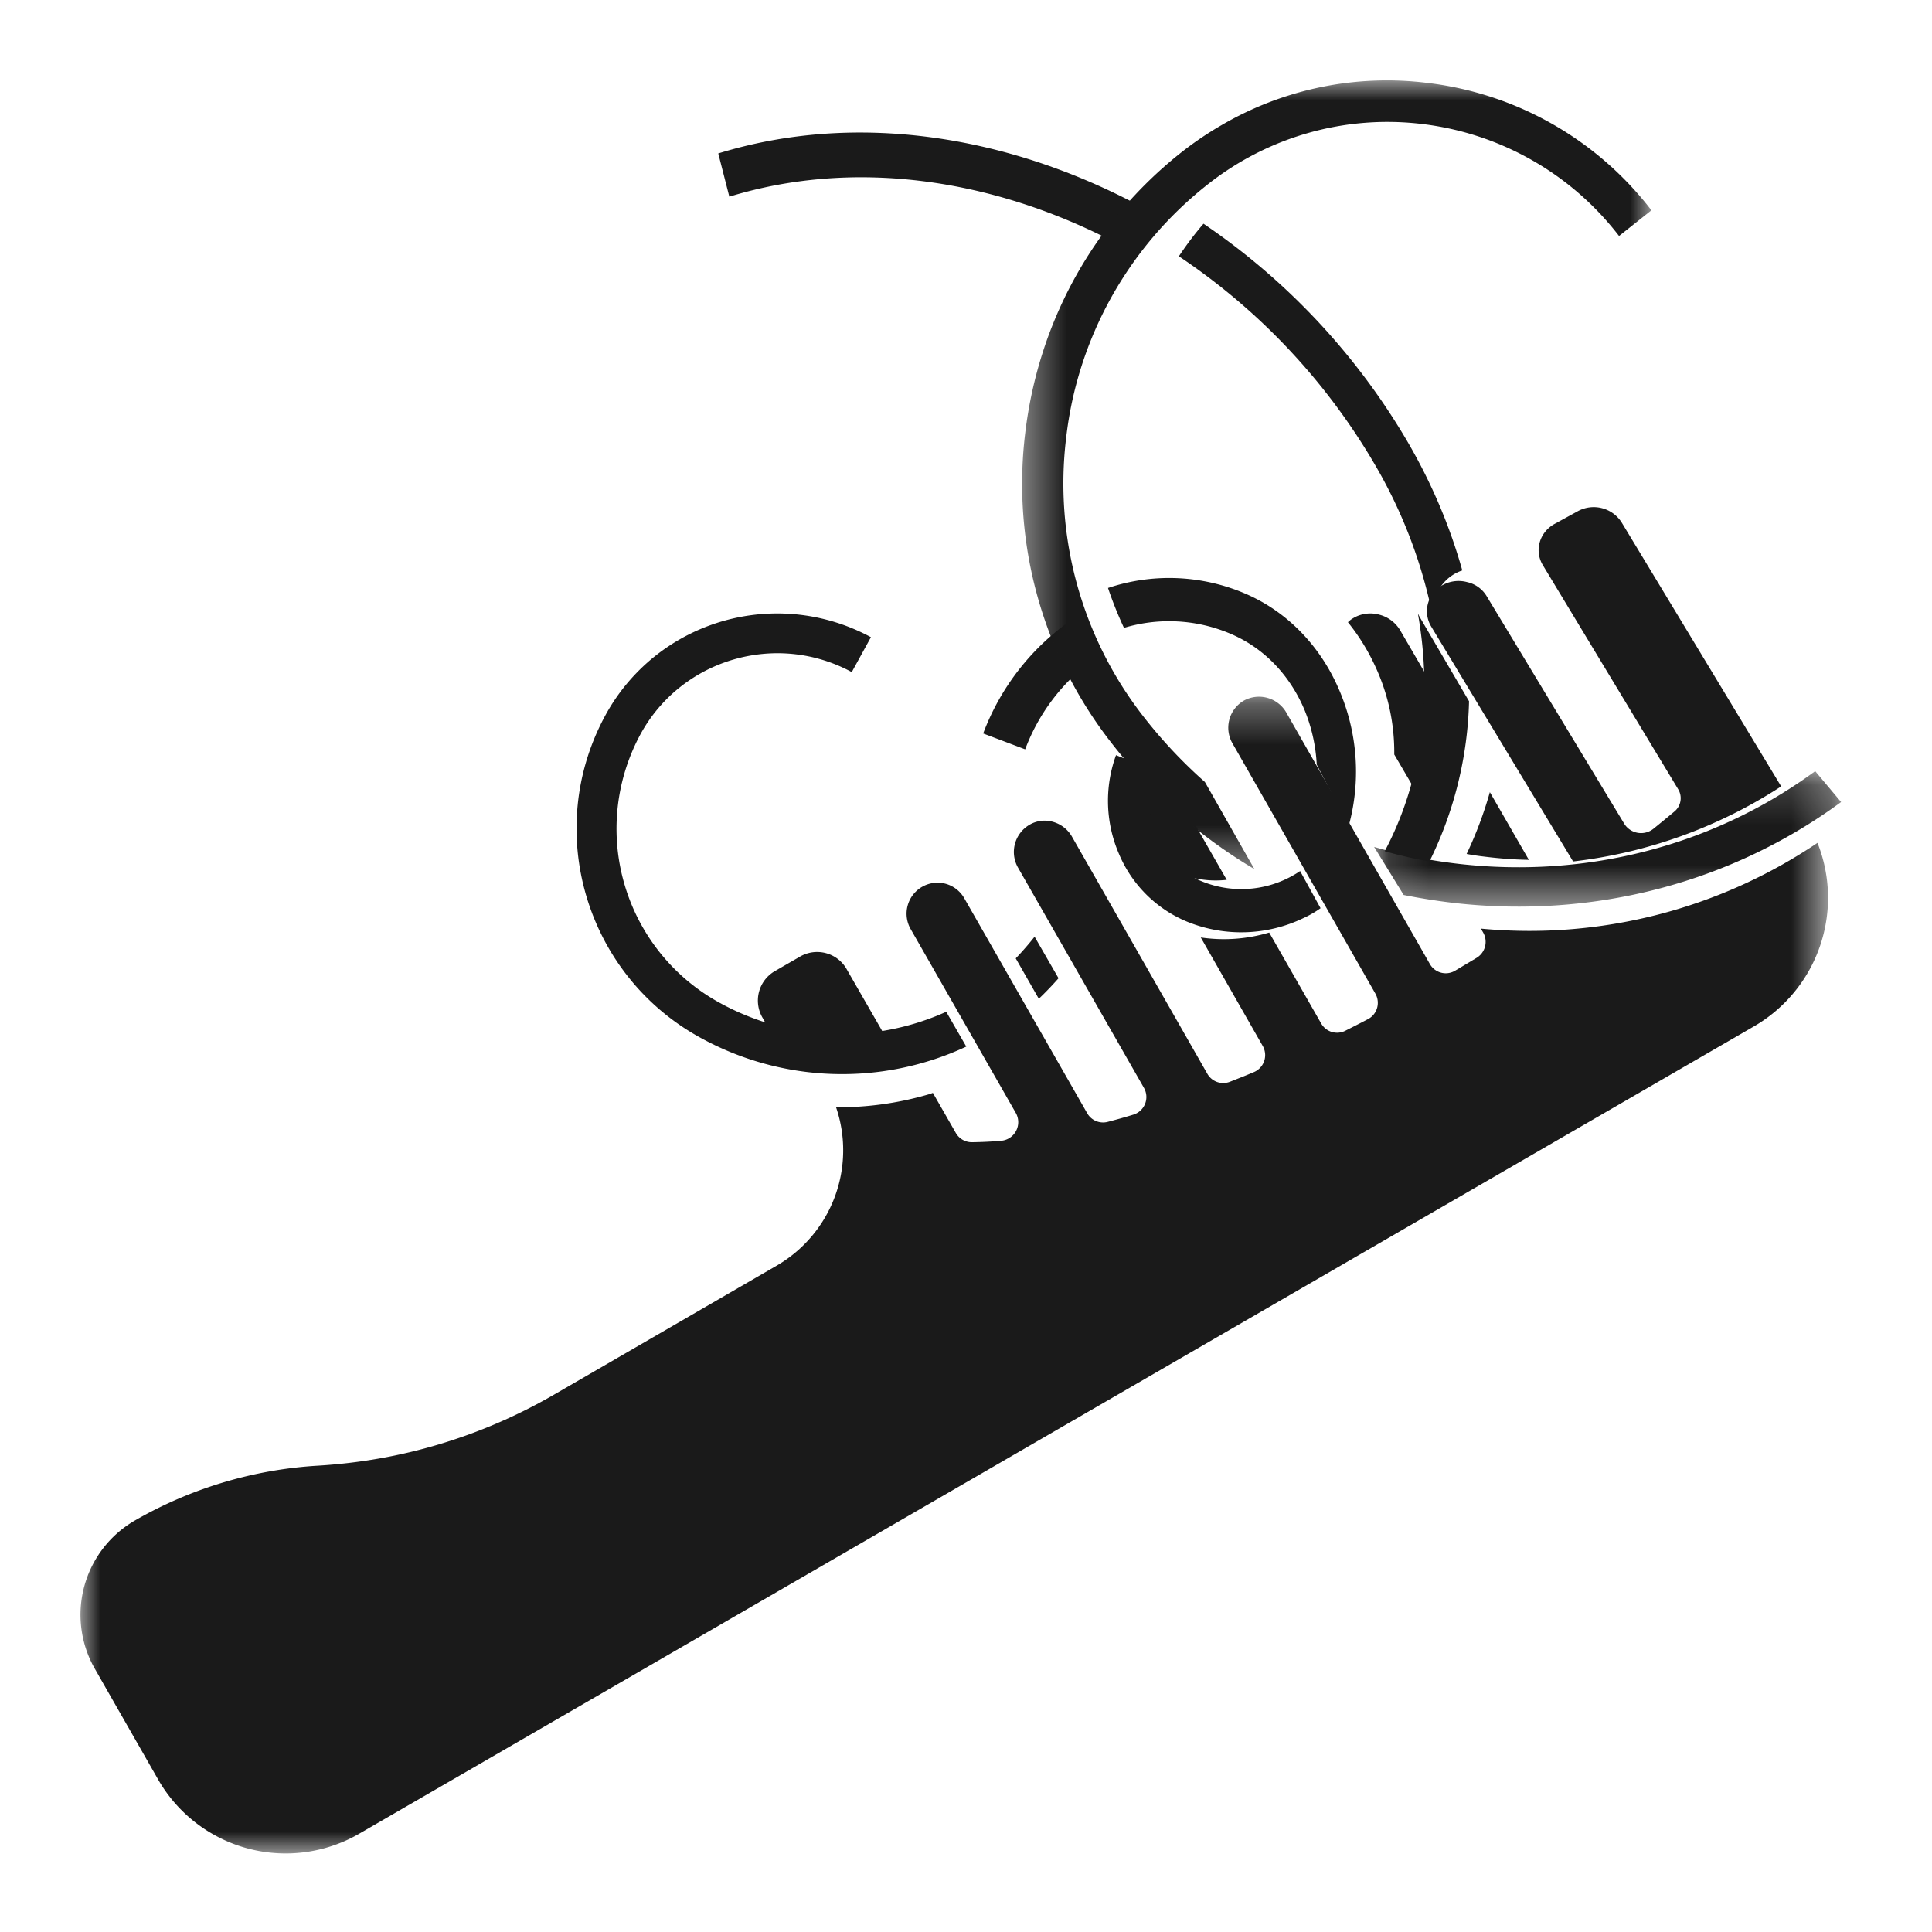 <svg xmlns="http://www.w3.org/2000/svg" width="48" height="48" fill="none" viewBox="0 0 48 48"><path fill="#1A1A1A" fill-rule="evenodd" d="M21.033 24.074a.845.845 0 0 0-1.152-.31l-.63.363a.845.845 0 0 0-.31 1.151l.469.817a6.63 6.63 0 0 0 2.732-.091l-1.11-1.93ZM30.478 21.86l-.813-1.42c-.49-.39-.954-.81-1.395-1.27l-.052.133c-.173.465-.159.972.049 1.426.208.458.574.8 1.042.979.377.144.782.197 1.17.151M35.651 17.145l-.866-1.489a.85.85 0 0 0-.514-.384.835.835 0 0 0-.641.08.623.623 0 0 0-.141.107c.268.332.497.7.68 1.098.324.699.479 1.44.471 2.188l.525.897a8.528 8.528 0 0 0 .486-2.497M44.253 19.538l-3.964-6.559a.823.823 0 0 0-1.09-.278l-.572.313c-.382.208-.515.67-.292 1.033l3.356 5.557a.429.429 0 0 1-.093.56c-.17.142-.342.284-.518.426a.492.492 0 0 1-.721-.116l-3.423-5.662a.759.759 0 0 0-.485-.35.82.82 0 0 0-.602.07.737.737 0 0 0-.292 1.033l3.526 5.838a12.003 12.003 0 0 0 5.17-1.865M36.882 21.283c.37.046.74.074 1.102.08l-.969-1.682a9.686 9.686 0 0 1-.577 1.535c.148.028.296.05.444.067" clip-rule="evenodd"/><mask id="a" width="44" height="30" x="2" y="17" maskUnits="userSpaceOnUse" style="mask-type:alpha"><path fill="#fff" fill-rule="evenodd" d="M2 17.307h43.416V46.05H2V17.307Z" clip-rule="evenodd"/></mask><g mask="url(#a)"><path fill="#1A1A1A" fill-rule="evenodd" d="m8.923 45.559 34.655-20.06a3.69 3.69 0 0 0 1.577-4.558 12.802 12.802 0 0 1-8.363 2.13l.058.1a.465.465 0 0 1-.16.624l-.536.32a.454.454 0 0 1-.628-.162l-3.573-6.259a.782.782 0 0 0-1.051-.287.779.779 0 0 0-.283 1.059l3.55 6.216c.132.23.048.52-.186.64-.189.1-.375.193-.56.287a.454.454 0 0 1-.6-.184l-1.29-2.256a3.937 3.937 0 0 1-1.7.122l1.537 2.692a.458.458 0 0 1-.222.655c-.198.084-.397.162-.596.24a.454.454 0 0 1-.558-.204l-3.367-5.897a.788.788 0 0 0-.465-.358.741.741 0 0 0-.587.074.783.783 0 0 0-.285 1.059l3.13 5.474a.458.458 0 0 1-.273.67c-.212.066-.426.124-.632.178a.455.455 0 0 1-.506-.22l-3.05-5.334a.766.766 0 0 0-.462-.362.77.77 0 0 0-.869 1.13l2.61 4.564a.464.464 0 0 1-.362.69 9.93 9.93 0 0 1-.74.036.457.457 0 0 1-.392-.236l-.567-.99c-.032.012-.074.028-.11.038a8 8 0 0 1-2.295.32 3.313 3.313 0 0 1-1.475 3.934l-5.538 3.209c-.898.52-1.85.93-2.835 1.226-.985.297-2.001.474-3.037.536a10.348 10.348 0 0 0-4.537 1.362 2.705 2.705 0 0 0-.998 3.676l1.572 2.75a3.651 3.651 0 0 0 4.999 1.356" clip-rule="evenodd"/></g><path fill="#1A1A1A" fill-rule="evenodd" d="M25.236 23.81c.165-.172.32-.351.468-.538l.595 1.032c-.155.176-.32.348-.49.51l-.573-1.003ZM15.049 17.756a4.844 4.844 0 0 1 1.836-1.87 4.884 4.884 0 0 1 4.753-.055l-.476.867c-1.87-1.014-4.22-.328-5.242 1.53a4.93 4.93 0 0 0 1.974 6.694 6.3 6.3 0 0 0 5.615.215l.498.865a7.302 7.302 0 0 1-6.59-.212c-2.873-1.564-3.938-5.169-2.368-8.034M27.925 15.6a9.667 9.667 0 0 1-.397-.992 4.791 4.791 0 0 1 3.376.126c1.071.448 1.93 1.33 2.401 2.487a5.124 5.124 0 0 1 .203 3.301l-.794-1.526a4.126 4.126 0 0 0-.295-1.337c-.37-.893-1.028-1.571-1.863-1.92a3.888 3.888 0 0 0-2.631-.14M27.805 21.226a3.323 3.323 0 0 1-.078-2.464l.96.382c-.402 1.108.135 2.349 1.2 2.764a2.6 2.6 0 0 0 2.414-.267l.508.923c-.136.098-.281.18-.434.25a3.561 3.561 0 0 1-2.85.098 3.134 3.134 0 0 1-1.72-1.686M24.427 18.223a6 6 0 0 1 2.219-2.838c.134.36.288.708.461 1.042a4.893 4.893 0 0 0-1.637 2.19l-1.043-.394ZM35.515 21.403c-.373-.066-.75-.152-1.112-.255.915-1.72 1.2-3.791.824-5.907.017.038.035.072.056.107l1.215 2.074a9.504 9.504 0 0 1-.983 3.98M29.288 6.368c.19-.285.393-.556.613-.81a16.8 16.8 0 0 1 5.077 5.43c.6 1.032 1.05 2.103 1.352 3.184-.079.027-.152.06-.225.106-.326.202-.515.576-.524.963a12.18 12.18 0 0 0-1.42-3.694 15.818 15.818 0 0 0-4.873-5.18M18.12 4.886l-.275-1.074c3.408-1.049 7.206-.464 10.563 1.352-.224.29-.436.588-.632.898-3.084-1.63-6.546-2.13-9.656-1.176" clip-rule="evenodd"/><mask id="b" width="12" height="4" x="34" y="19" maskUnits="userSpaceOnUse" style="mask-type:alpha"><path fill="#fff" fill-rule="evenodd" d="M34.139 19.159h11.603v3.367H34.139v-3.367Z" clip-rule="evenodd"/></mask><g mask="url(#b)"><path fill="#1A1A1A" fill-rule="evenodd" d="m34.875 22.237-.736-1.196c.686.203 1.4.342 2.132.425 3.18.355 6.312-.462 8.827-2.307l.644.767c-2.73 2.006-6.14 2.899-9.596 2.51a15.81 15.81 0 0 1-1.271-.2" clip-rule="evenodd"/></g><mask id="c" width="17" height="20" x="25" y="2" maskUnits="userSpaceOnUse" style="mask-type:alpha"><path fill="#fff" fill-rule="evenodd" d="M25.396 2H41.03v19.593H25.396V2Z" clip-rule="evenodd"/></mask><g mask="url(#c)"><path fill="#1A1A1A" fill-rule="evenodd" d="M25.471 10.758c.33-2.766 1.698-5.238 3.857-6.955a8.422 8.422 0 0 1 1.014-.69 8.153 8.153 0 0 1 5.129-1.052 8.24 8.24 0 0 1 5.558 3.164l-.804.638a7.25 7.25 0 0 0-4.874-2.78 7.2 7.2 0 0 0-5.39 1.534 9.356 9.356 0 0 0-3.473 6.262 9.416 9.416 0 0 0 1.914 6.915c.465.598.981 1.147 1.533 1.634l1.23 2.165a12.668 12.668 0 0 1-3.567-3.155 10.447 10.447 0 0 1-2.127-7.68" clip-rule="evenodd"/></g></svg>